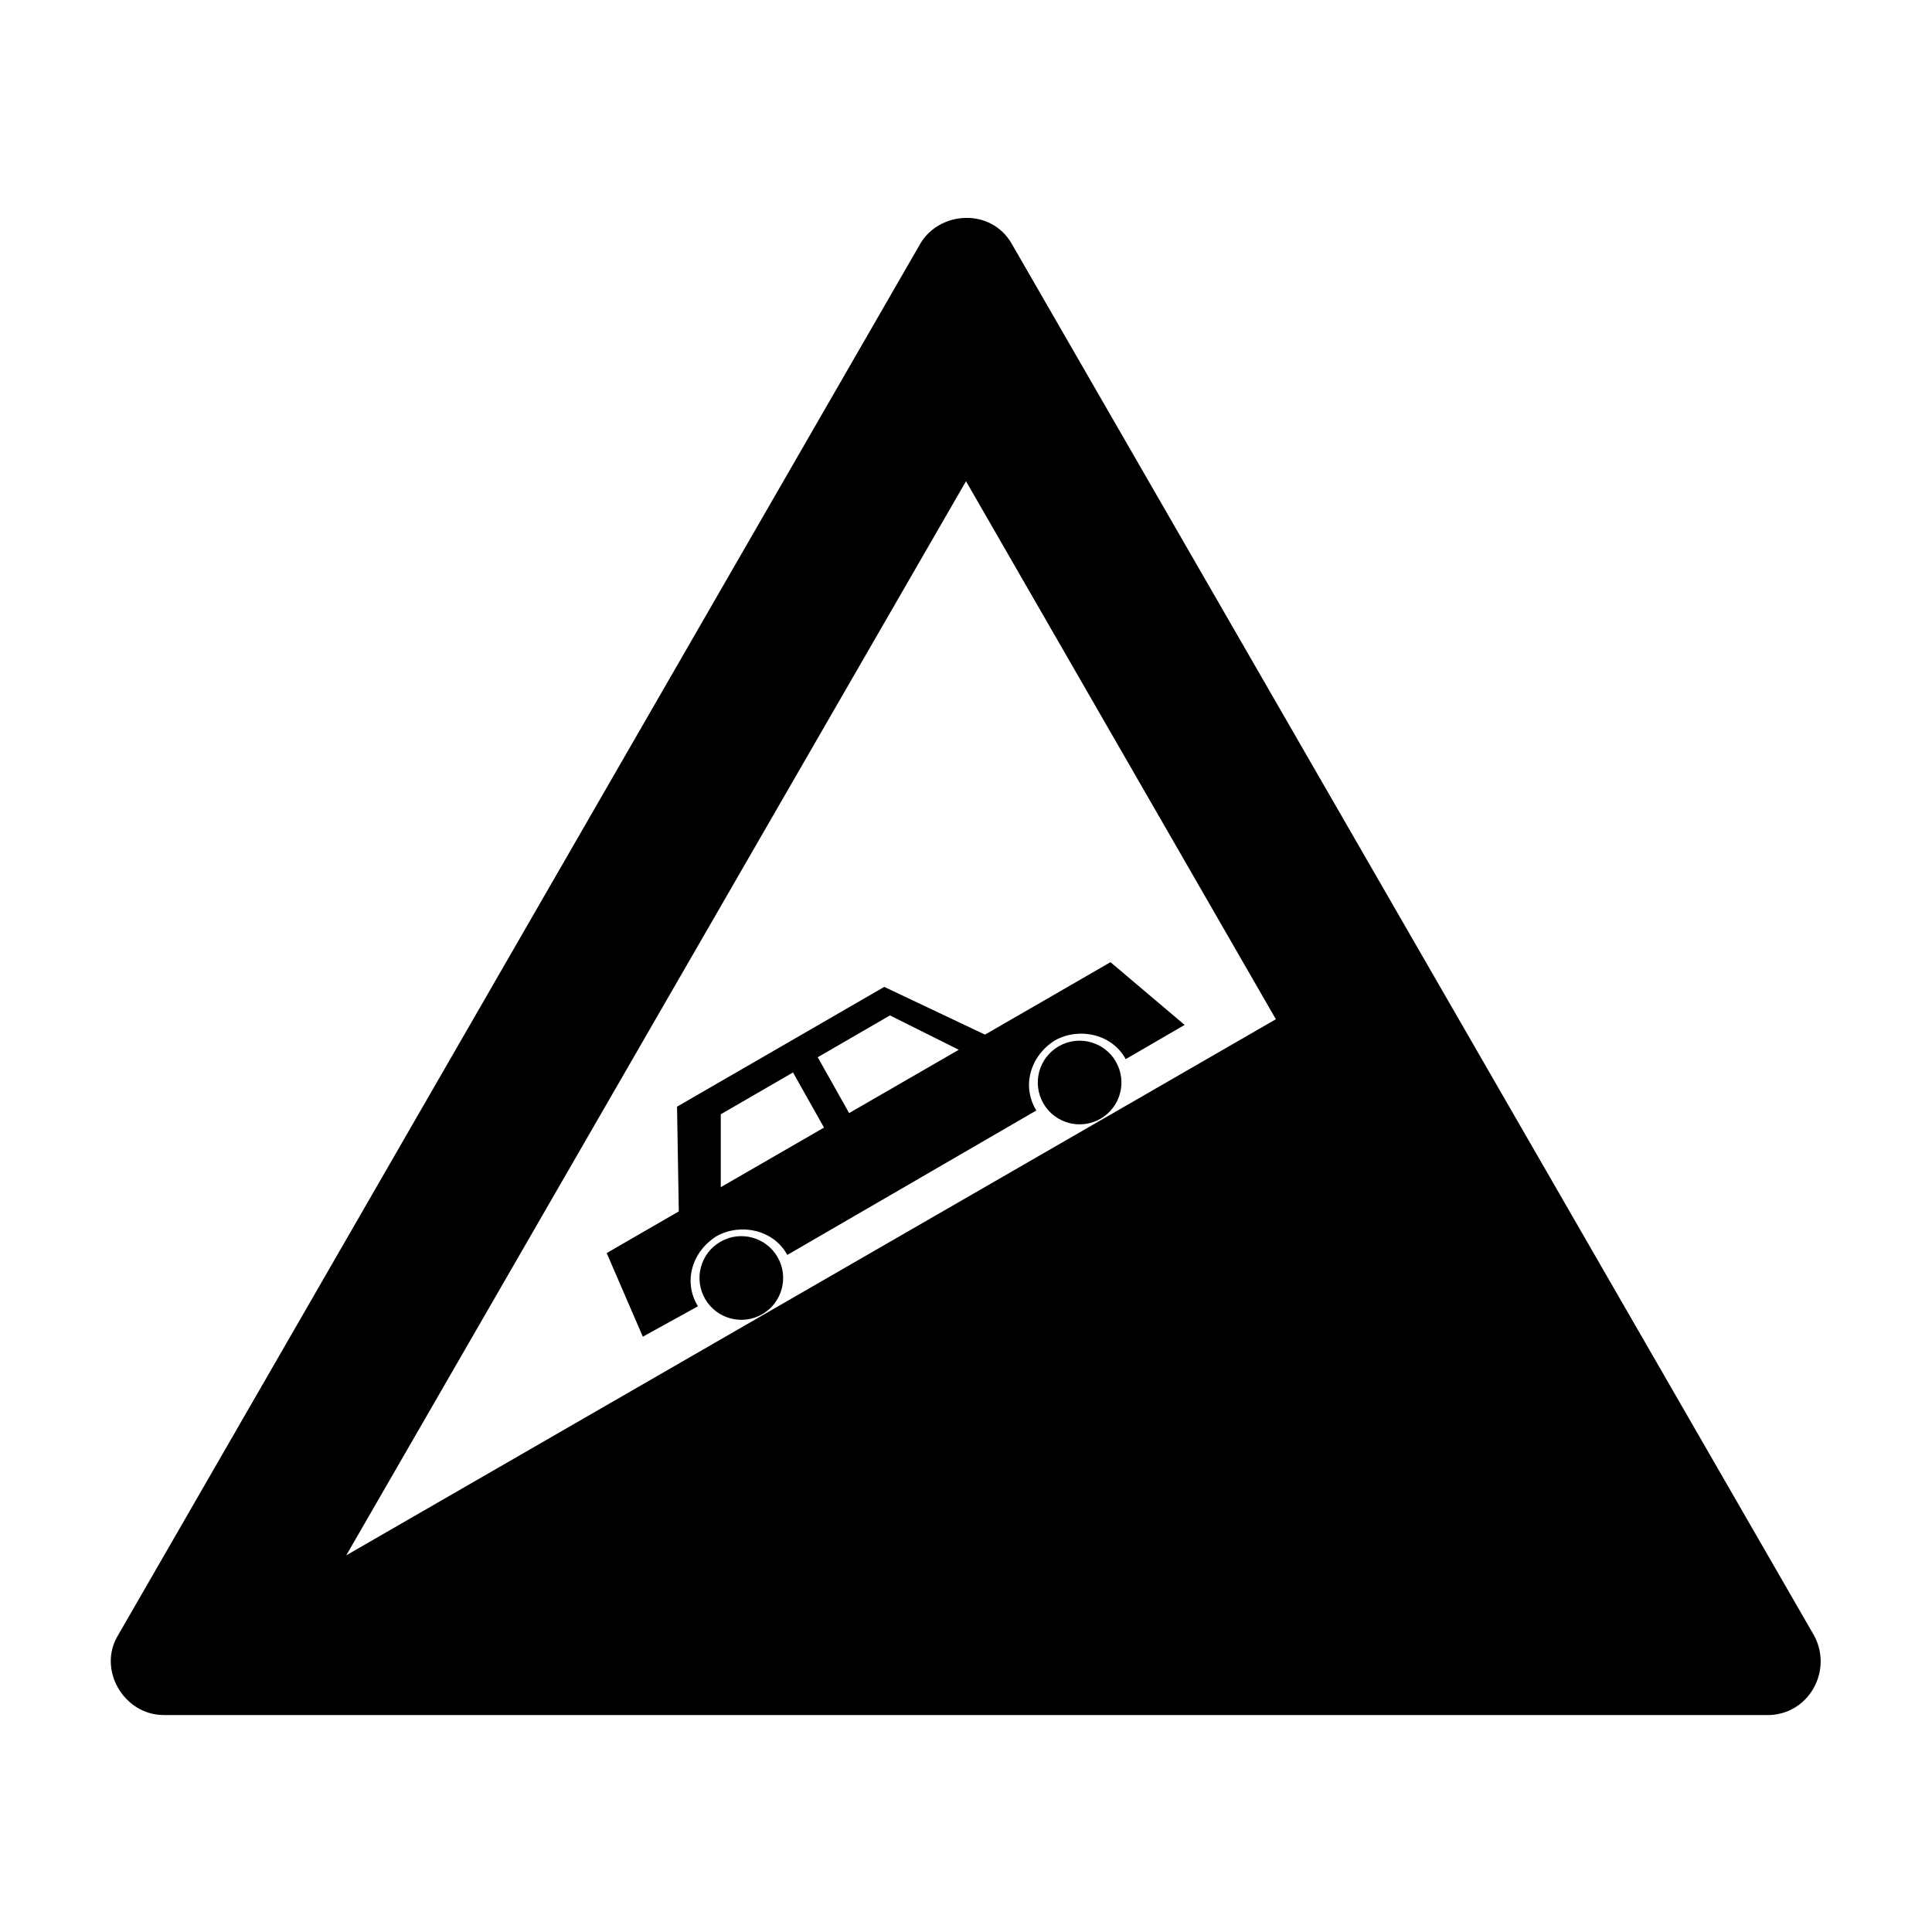<?xml version="1.0" encoding="UTF-8"?>
<!-- The Best Svg Icon site in the world: iconSvg.co, Visit us! https://iconsvg.co -->
<svg fill="#000000" width="800px" height="800px" version="1.1" viewBox="144 144 512 512" xmlns="http://www.w3.org/2000/svg">
 <g fill-rule="evenodd">
  <path d="m624.7 577.34-212.61-368.79c-5.543-9.574-19.145-8.566-24.184 0l-212.61 368.79c-5.543 9.07 1.512 21.16 12.09 21.16h425.72c10.582-0.504 16.625-12.094 11.59-21.16zm-142.58-163.23-246.36 142.07 164.24-284.65z"/>
  <path d="m304.78 476.07 133.51-77.082 19.648 16.625-15.617 9.07c-3.527-6.551-12.09-8.566-18.641-5.039-6.551 4.031-9.07 12.09-5.039 18.641l-66 38.289c-3.527-6.551-12.09-8.566-18.641-5.039-6.551 4.031-9.07 12.09-5.039 18.641l-14.605 8.062z"/>
  <path d="m323.42 437.28 54.918-31.742 28.715 13.605-7.051 4.027-20.152-10.074-19.145 11.082 9.066 16.125-6.551 4.027-9.066-16.121-19.145 11.086v21.16l-11.086 6.547z"/>
  <path d="m350.06 477.14c3.059 5.301 1.242 12.082-4.062 15.141-5.301 3.059-12.078 1.238-15.141-4.062-3.059-5.301-1.238-12.082 4.062-15.141 5.301-3.059 12.082-1.242 15.141 4.062"/>
  <path d="m439.71 425.34c3.059 5.301 1.242 12.078-4.059 15.137-5.301 3.062-12.078 1.246-15.141-4.055-3.059-5.301-1.242-12.078 4.059-15.141s12.078-1.246 15.141 4.059"/>
 </g>
</svg>